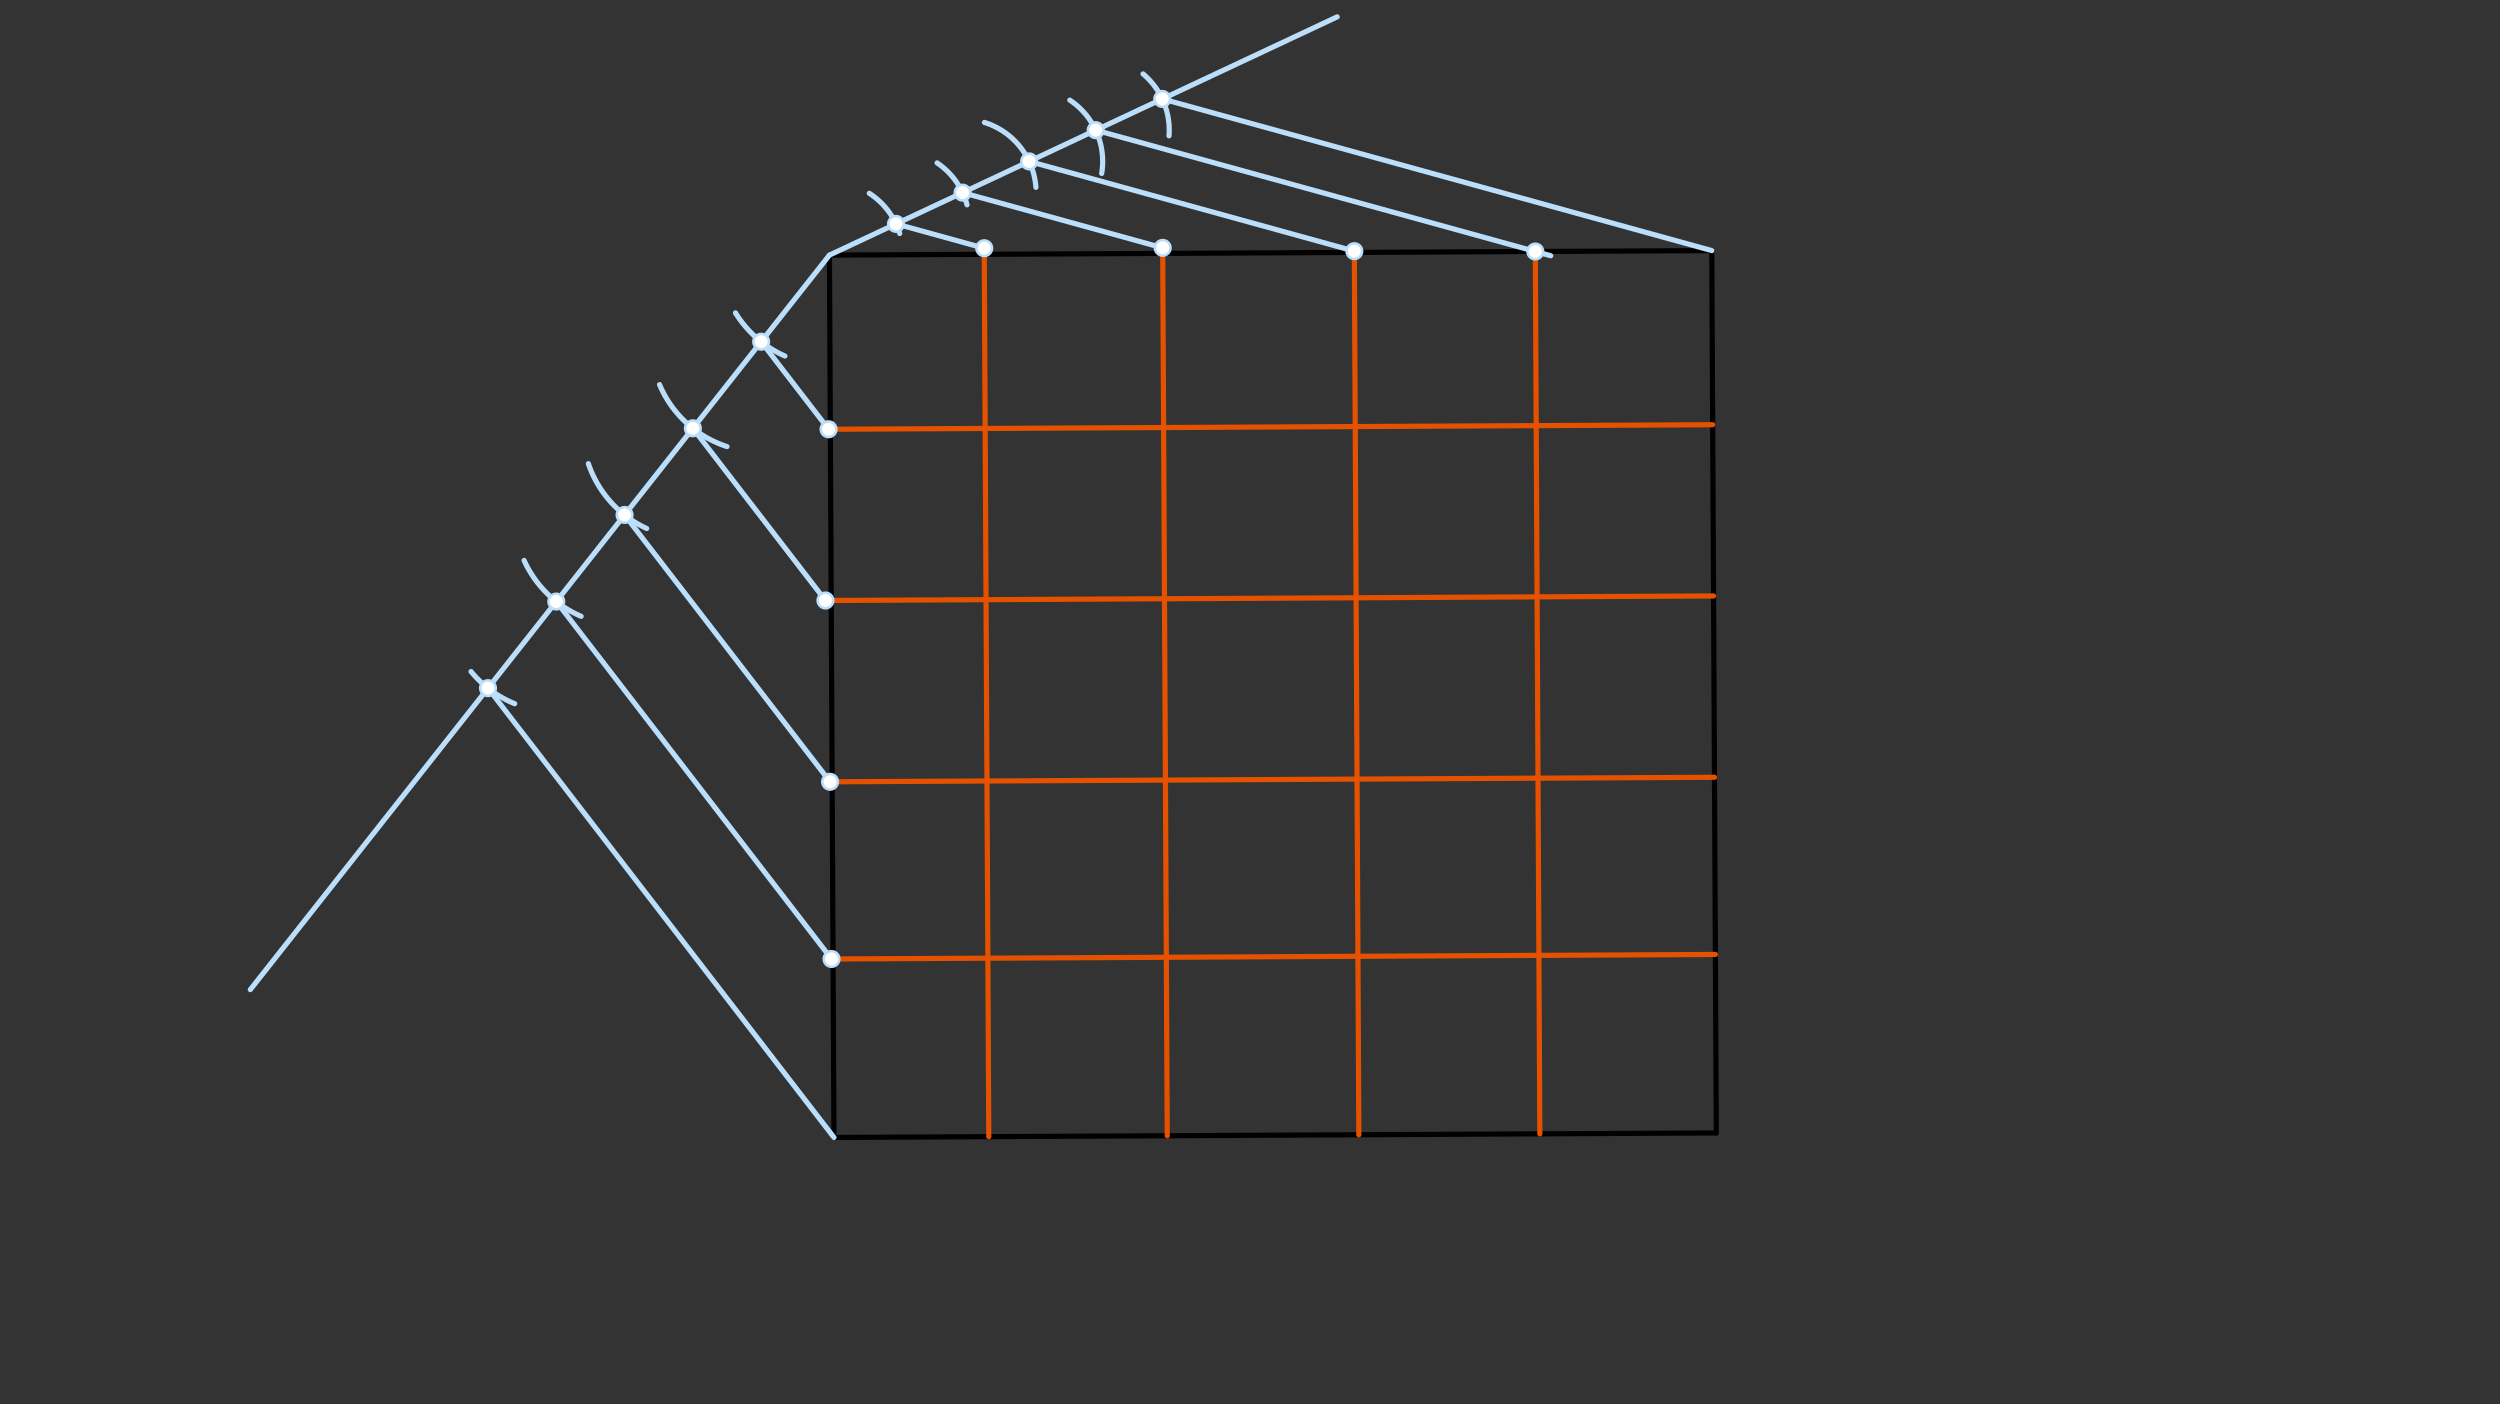 <svg xmlns="http://www.w3.org/2000/svg" class="svg--816" height="100%" preserveAspectRatio="xMidYMid meet" viewBox="0 0 963.78 541.417" width="100%"><rect x="0" y="0" width="963.78" height="541.417" fill="#333333" stroke="none"/><defs><marker id="marker-arrow" markerHeight="16" markerUnits="userSpaceOnUse" markerWidth="24" orient="auto-start-reverse" refX="24" refY="4" viewBox="0 0 24 8"><path d="M 0 0 L 24 4 L 0 8 z" stroke="inherit"></path></marker></defs><g class="aux-layer--949"></g><g class="main-layer--75a"><g class="element--733"><line stroke="#000000" stroke-dasharray="none" stroke-linecap="round" stroke-width="2" x1="321.5" x2="661.653" y1="438.5" y2="436.76"></line></g><g class="element--733"><line stroke="#000000" stroke-dasharray="none" stroke-linecap="round" stroke-width="2" x1="321.5" x2="319.76" y1="438.5" y2="98.347"></line></g><g class="element--733"><line stroke="#000000" stroke-dasharray="none" stroke-linecap="round" stroke-width="2" x1="319.76" x2="659.913" y1="98.347" y2="96.607"></line></g><g class="element--733"><line stroke="#000000" stroke-dasharray="none" stroke-linecap="round" stroke-width="2" x1="659.913" x2="661.653" y1="96.607" y2="436.76"></line></g><g class="element--733"><line stroke="#BBDEFB" stroke-dasharray="none" stroke-linecap="round" stroke-width="2" x1="319.76" x2="96.5" y1="98.347" y2="381.5"></line></g><g class="element--733"><path d="M 283.544 120.624 A 42.52 42.52 0 0 0 302.587 137.244" fill="none" stroke="#BBDEFB" stroke-dasharray="none" stroke-linecap="round" stroke-width="2"></path></g><g class="element--733"><path d="M 254.268 148.289 A 42.52 42.52 0 0 0 280.261 172.164" fill="none" stroke="#BBDEFB" stroke-dasharray="none" stroke-linecap="round" stroke-width="2"></path></g><g class="element--733"><path d="M 226.832 178.757 A 42.52 42.52 0 0 0 249.31 203.741" fill="none" stroke="#BBDEFB" stroke-dasharray="none" stroke-linecap="round" stroke-width="2"></path></g><g class="element--733"><path d="M 202.051 216.063 A 42.52 42.52 0 0 0 224.03 237.596" fill="none" stroke="#BBDEFB" stroke-dasharray="none" stroke-linecap="round" stroke-width="2"></path></g><g class="element--733"><path d="M 181.593 258.887 A 42.52 42.52 0 0 0 198.405 271.278" fill="none" stroke="#BBDEFB" stroke-dasharray="none" stroke-linecap="round" stroke-width="2"></path></g><g class="element--733"><line stroke="#BBDEFB" stroke-dasharray="none" stroke-linecap="round" stroke-width="2" x1="188.127" x2="321.5" y1="265.293" y2="438.5"></line></g><g class="element--733"><line stroke="#BBDEFB" stroke-dasharray="none" stroke-linecap="round" stroke-width="2" x1="214.454" x2="320.561" y1="231.903" y2="369.702"></line></g><g class="element--733"><line stroke="#BBDEFB" stroke-dasharray="none" stroke-linecap="round" stroke-width="2" x1="240.78" x2="319.999" y1="198.514" y2="301.393"></line></g><g class="element--733"><line stroke="#BBDEFB" stroke-dasharray="none" stroke-linecap="round" stroke-width="2" x1="267.107" x2="318.213" y1="165.125" y2="231.495"></line></g><g class="element--733"><line stroke="#BBDEFB" stroke-dasharray="none" stroke-linecap="round" stroke-width="2" x1="293.433" x2="319.419" y1="131.736" y2="165.482"></line></g><g class="element--733"><line stroke="#E65100" stroke-dasharray="none" stroke-linecap="round" stroke-width="2" x1="320.561" x2="661.301" y1="369.702" y2="367.959"></line></g><g class="element--733"><line stroke="#E65100" stroke-dasharray="none" stroke-linecap="round" stroke-width="2" x1="319.999" x2="660.952" y1="301.393" y2="299.649"></line></g><g class="element--733"><line stroke="#E65100" stroke-dasharray="none" stroke-linecap="round" stroke-width="2" x1="318.213" x2="660.594" y1="231.495" y2="229.744"></line></g><g class="element--733"><line stroke="#E65100" stroke-dasharray="none" stroke-linecap="round" stroke-width="2" x1="319.419" x2="660.257" y1="165.482" y2="163.739"></line></g><g class="element--733"><line stroke="#BBDEFB" stroke-dasharray="none" stroke-linecap="round" stroke-width="2" x1="319.76" x2="515.5" y1="98.347" y2="6.5"></line></g><g class="element--733"><path d="M 335.127 74.528 A 28.346 28.346 0 0 1 346.852 90.007" fill="none" stroke="#BBDEFB" stroke-dasharray="none" stroke-linecap="round" stroke-width="2"></path></g><g class="element--733"><path d="M 361.271 62.804 A 28.346 28.346 0 0 1 372.799 78.957" fill="none" stroke="#BBDEFB" stroke-dasharray="none" stroke-linecap="round" stroke-width="2"></path></g><g class="element--733"><path d="M 379.528 47.205 A 28.346 28.346 0 0 1 399.356 72.221" fill="none" stroke="#BBDEFB" stroke-dasharray="none" stroke-linecap="round" stroke-width="2"></path></g><g class="element--733"><path d="M 424.709 66.87 A 28.346 28.346 0 0 0 412.427 38.609" fill="none" stroke="#BBDEFB" stroke-dasharray="none" stroke-linecap="round" stroke-width="2"></path></g><g class="element--733"><path d="M 450.67 52.359 A 28.346 28.346 0 0 0 440.662 28.496" fill="none" stroke="#BBDEFB" stroke-dasharray="none" stroke-linecap="round" stroke-width="2"></path></g><g class="element--733"><line stroke="#BBDEFB" stroke-dasharray="none" stroke-linecap="round" stroke-width="2" x1="448.069" x2="659.913" y1="38.141" y2="96.607"></line></g><g class="element--733"><line stroke="#BBDEFB" stroke-dasharray="none" stroke-linecap="round" stroke-width="2" x1="422.407" x2="597.818" y1="50.182" y2="98.593"></line></g><g class="element--733"><line stroke="#BBDEFB" stroke-dasharray="none" stroke-linecap="round" stroke-width="2" x1="396.746" x2="522.111" y1="62.223" y2="96.823"></line></g><g class="element--733"><line stroke="#BBDEFB" stroke-dasharray="none" stroke-linecap="round" stroke-width="2" x1="371.084" x2="448.235" y1="74.264" y2="95.557"></line></g><g class="element--733"><line stroke="#BBDEFB" stroke-dasharray="none" stroke-linecap="round" stroke-width="2" x1="345.422" x2="379.435" y1="86.306" y2="95.693"></line></g><g class="element--733"><line stroke="#E65100" stroke-dasharray="none" stroke-linecap="round" stroke-width="2" x1="379.435" x2="381.187" y1="95.693" y2="438.195"></line></g><g class="element--733"><line stroke="#E65100" stroke-dasharray="none" stroke-linecap="round" stroke-width="2" x1="448.235" x2="449.986" y1="95.557" y2="437.843"></line></g><g class="element--733"><line stroke="#E65100" stroke-dasharray="none" stroke-linecap="round" stroke-width="2" x1="522.111" x2="523.854" y1="96.823" y2="437.465"></line></g><g class="element--733"><line stroke="#E65100" stroke-dasharray="none" stroke-linecap="round" stroke-width="2" x1="591.883" x2="593.622" y1="96.955" y2="437.108"></line></g><g class="element--733"><circle cx="293.433" cy="131.736" r="3" stroke="#BBDEFB" stroke-width="1" fill="#ffffff"></circle>}</g><g class="element--733"><circle cx="267.107" cy="165.125" r="3" stroke="#BBDEFB" stroke-width="1" fill="#ffffff"></circle>}</g><g class="element--733"><circle cx="240.78" cy="198.514" r="3" stroke="#BBDEFB" stroke-width="1" fill="#ffffff"></circle>}</g><g class="element--733"><circle cx="214.454" cy="231.903" r="3" stroke="#BBDEFB" stroke-width="1" fill="#ffffff"></circle>}</g><g class="element--733"><circle cx="188.127" cy="265.293" r="3" stroke="#BBDEFB" stroke-width="1" fill="#ffffff"></circle>}</g><g class="element--733"><circle cx="320.561" cy="369.702" r="3" stroke="#BBDEFB" stroke-width="1" fill="#ffffff"></circle>}</g><g class="element--733"><circle cx="319.999" cy="301.393" r="3" stroke="#BBDEFB" stroke-width="1" fill="#ffffff"></circle>}</g><g class="element--733"><circle cx="318.213" cy="231.495" r="3" stroke="#BBDEFB" stroke-width="1" fill="#ffffff"></circle>}</g><g class="element--733"><circle cx="319.419" cy="165.482" r="3" stroke="#BBDEFB" stroke-width="1" fill="#ffffff"></circle>}</g><g class="element--733"><circle cx="345.422" cy="86.306" r="3" stroke="#BBDEFB" stroke-width="1" fill="#ffffff"></circle>}</g><g class="element--733"><circle cx="371.084" cy="74.264" r="3" stroke="#BBDEFB" stroke-width="1" fill="#ffffff"></circle>}</g><g class="element--733"><circle cx="396.746" cy="62.223" r="3" stroke="#BBDEFB" stroke-width="1" fill="#ffffff"></circle>}</g><g class="element--733"><circle cx="422.407" cy="50.182" r="3" stroke="#BBDEFB" stroke-width="1" fill="#ffffff"></circle>}</g><g class="element--733"><circle cx="448.069" cy="38.141" r="3" stroke="#BBDEFB" stroke-width="1" fill="#ffffff"></circle>}</g><g class="element--733"><circle cx="591.883" cy="96.955" r="3" stroke="#BBDEFB" stroke-width="1" fill="#ffffff"></circle>}</g><g class="element--733"><circle cx="522.111" cy="96.823" r="3" stroke="#BBDEFB" stroke-width="1" fill="#ffffff"></circle>}</g><g class="element--733"><circle cx="448.235" cy="95.557" r="3" stroke="#BBDEFB" stroke-width="1" fill="#ffffff"></circle>}</g><g class="element--733"><circle cx="379.435" cy="95.693" r="3" stroke="#BBDEFB" stroke-width="1" fill="#ffffff"></circle>}</g></g><g class="snaps-layer--ac6"></g><g class="temp-layer--52d"></g></svg>